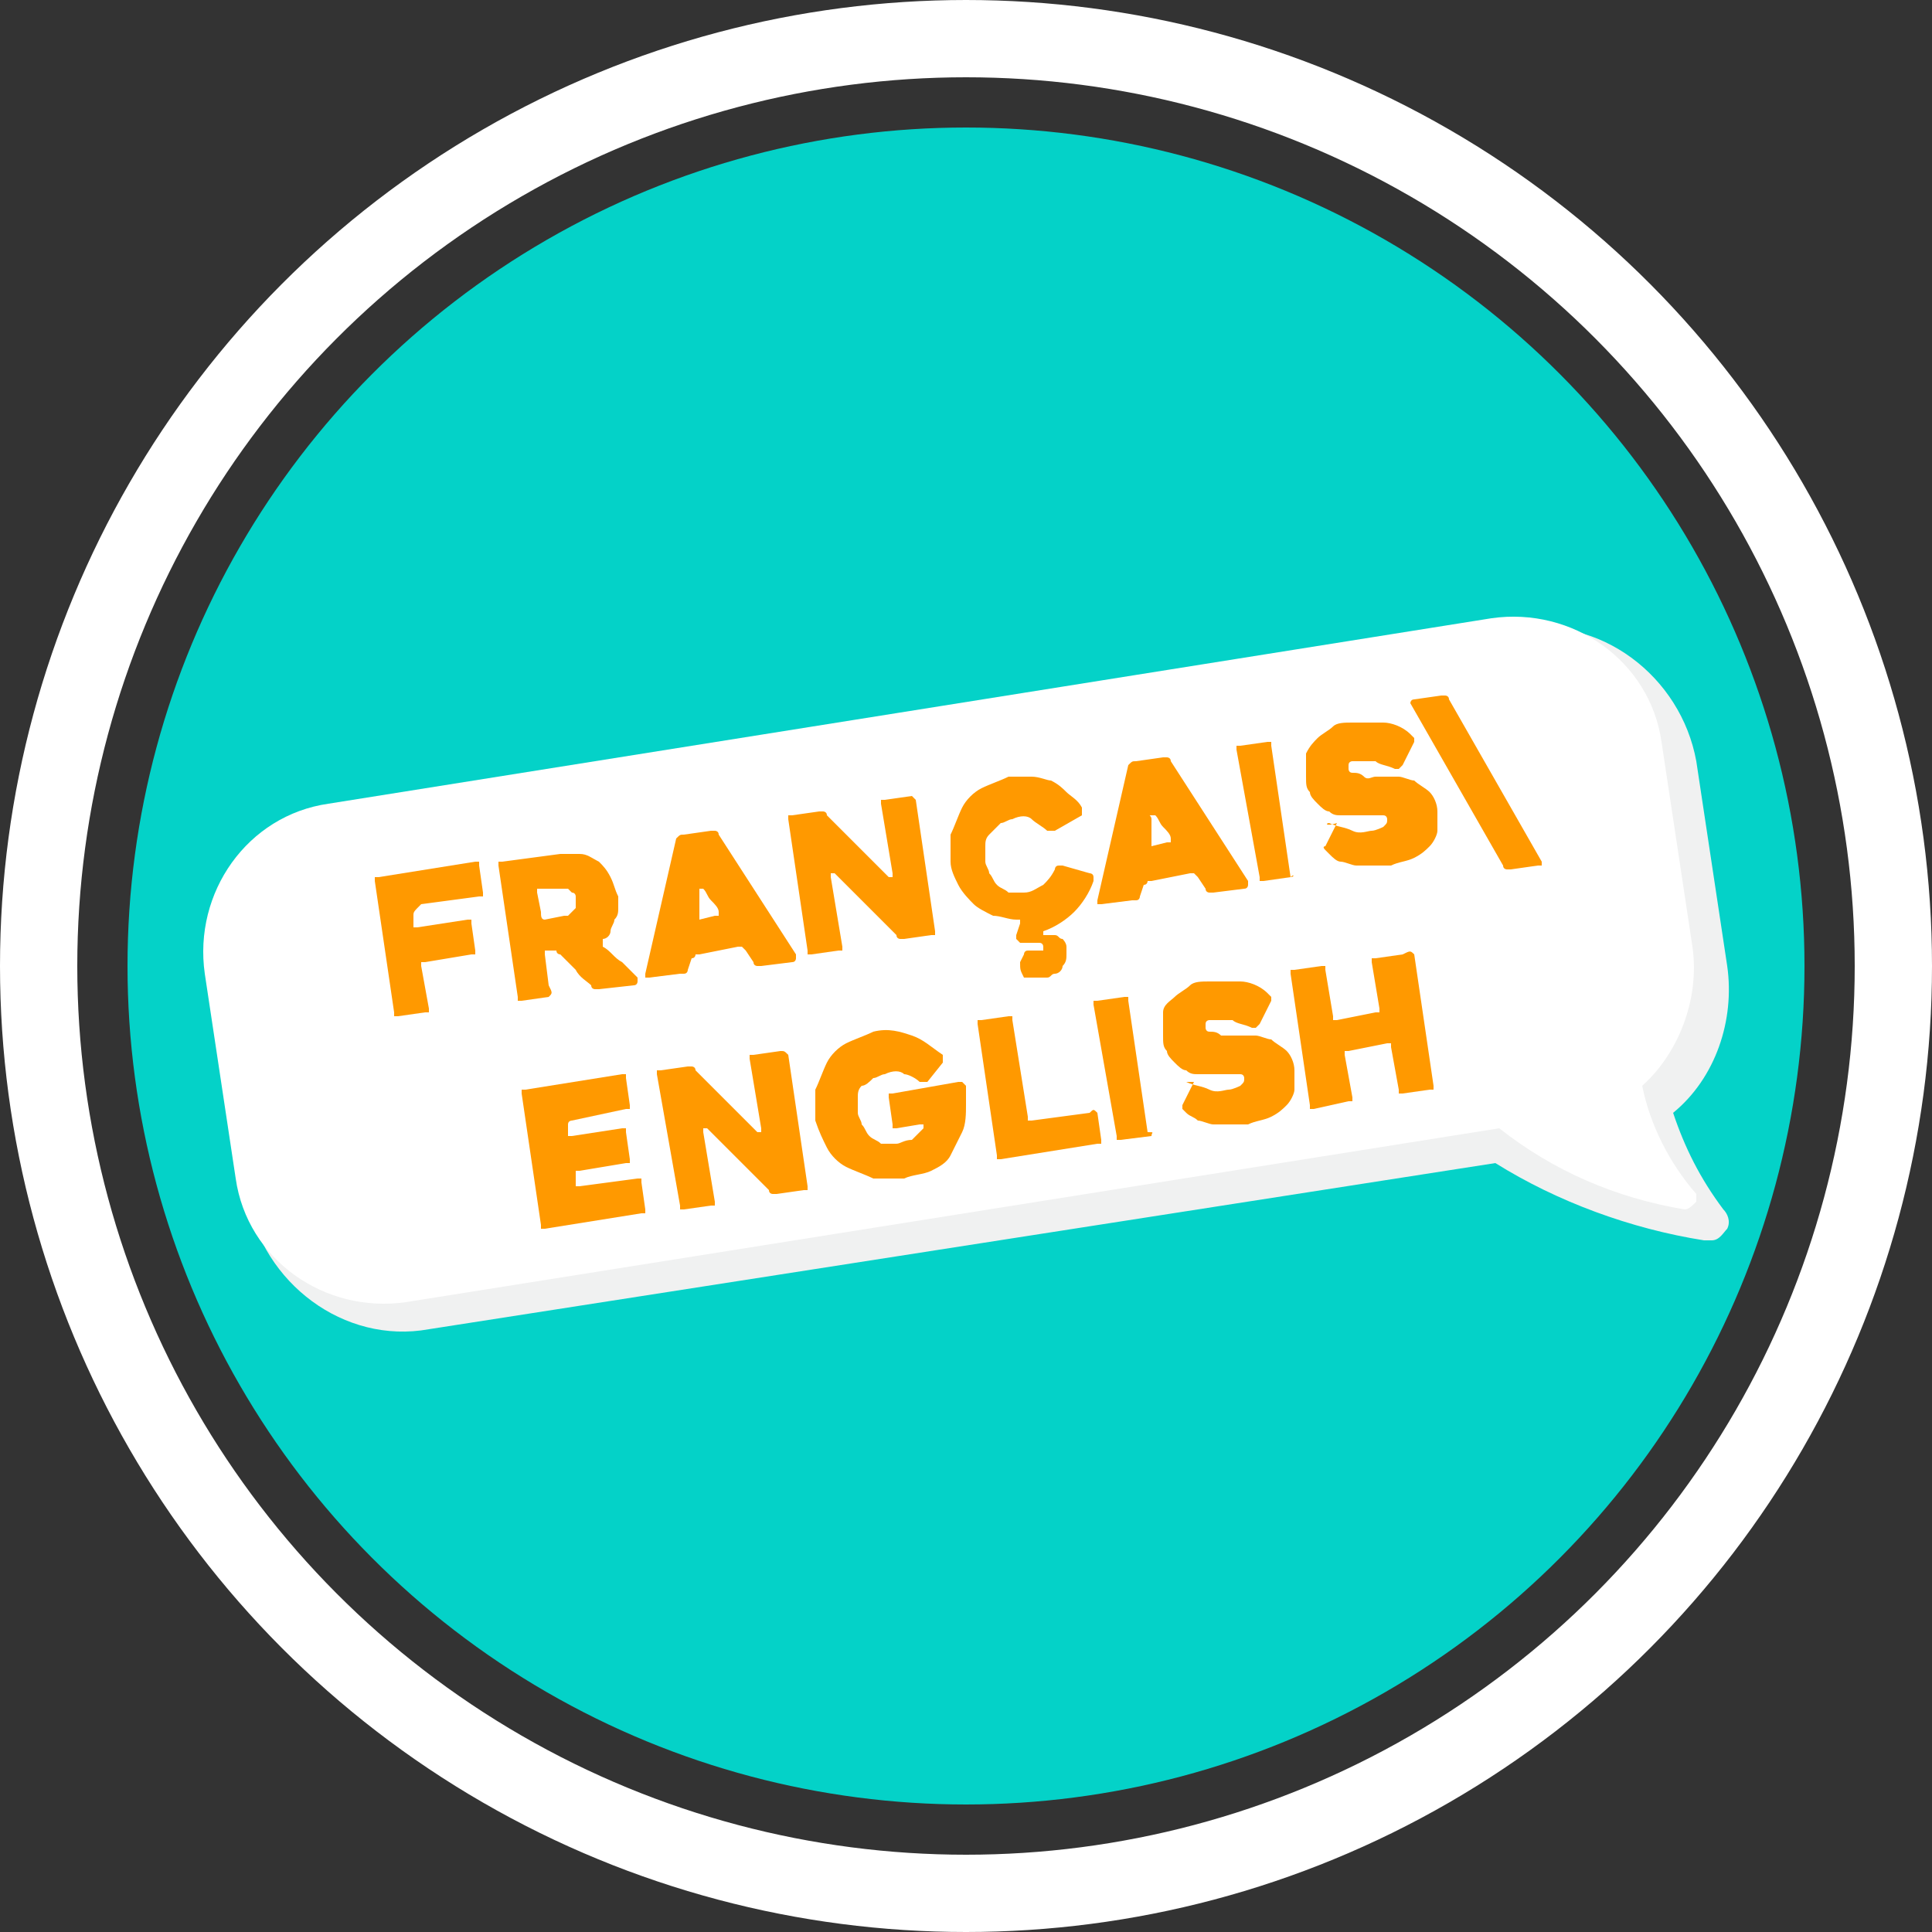 <?xml version="1.0" encoding="UTF-8"?> <!-- Generator: Adobe Illustrator 24.1.2, SVG Export Plug-In . SVG Version: 6.00 Build 0) --> <svg xmlns="http://www.w3.org/2000/svg" xmlns:xlink="http://www.w3.org/1999/xlink" id="Слой_1" x="0px" y="0px" viewBox="0 0 50 50" style="enable-background:new 0 0 50 50;" xml:space="preserve"><rect x="0" y="0" width="50" height="50" fill="#333333" stroke="none"/> <style type="text/css"> .st0{fill:none;stroke:#FFFFFF;stroke-width:2;stroke-miterlimit:10;} .st1{fill:#04D2C8;} .st2{fill:#F0F1F1;} .st3{fill:#FFFFFF;} .st4{enable-background:new ;} .st5{fill:#FF9900;} </style> <g> <g id="Слой_1_1_"> <circle class="st0" cx="25" cy="25" r="24"></circle> <circle class="st1" cx="25" cy="25" r="21.7"></circle> <g> <path class="st2" d="M44.7,25l-0.8-5.3c-0.4-2.2-2.5-3.8-4.7-3.4c0,0,0,0,0,0L9,21c-2.2,0.4-3.8,2.5-3.4,4.7c0,0,0,0,0,0L6.4,31 c0.4,2.2,2.5,3.8,4.7,3.4c0,0,0,0,0,0l27.6-4.3c1.6,1,3.5,1.7,5.4,2h0.2c0.2,0,0.3-0.2,0.4-0.3c0.1-0.2,0-0.4-0.1-0.5 c-0.6-0.8-1-1.6-1.3-2.5C44.4,27.9,44.9,26.4,44.7,25z"></path> <path class="st3" d="M43.8,24.5L43,19.2c-0.3-2.1-2.3-3.5-4.4-3.2c0,0,0,0,0,0L8.5,20.8c-2.1,0.3-3.5,2.3-3.2,4.4l0.8,5.3 c0.3,2.1,2.3,3.5,4.4,3.2l28.3-4.5c1.4,1.1,3,1.8,4.8,2.1c0.1,0,0.2-0.1,0.3-0.2c0-0.1,0-0.1,0-0.2c-0.7-0.8-1.2-1.8-1.4-2.8 C43.4,27.3,44,25.9,43.8,24.5z"></path> </g> <g class="st4"> <path class="st5" d="M10.7,23.7l0,0.2c0,0,0,0.1,0,0.1c0,0,0.1,0,0.1,0l1.3-0.2c0,0,0.1,0,0.1,0c0,0,0,0,0,0.1l0.1,0.7 c0,0,0,0.1,0,0.1c0,0,0,0-0.1,0L11,24.9c0,0-0.1,0-0.1,0c0,0,0,0.1,0,0.1l0.2,1.1c0,0,0,0.1,0,0.1c0,0,0,0-0.1,0l-0.7,0.1 c0,0-0.1,0-0.1,0s0,0,0-0.1l-0.5-3.4c0,0,0-0.1,0-0.1c0,0,0,0,0.1,0l2.5-0.4c0,0,0.1,0,0.1,0c0,0,0,0,0,0.1l0.1,0.7 c0,0,0,0.1,0,0.1c0,0,0,0-0.1,0l-1.5,0.2C10.7,23.6,10.7,23.6,10.7,23.7C10.7,23.6,10.7,23.7,10.7,23.7z"></path> </g> <g class="st4"> <path class="st5" d="M14.2,25.8l-0.7,0.1c0,0-0.1,0-0.1,0c0,0,0,0,0-0.1l-0.5-3.4c0,0,0-0.1,0-0.1c0,0,0,0,0.1,0l1.5-0.2 c0.2,0,0.4,0,0.5,0c0.2,0,0.3,0.1,0.5,0.2c0.1,0.1,0.2,0.2,0.3,0.4s0.1,0.3,0.2,0.5c0,0.1,0,0.2,0,0.3c0,0.1,0,0.2-0.1,0.3 c0,0.1-0.1,0.2-0.1,0.3s-0.1,0.2-0.2,0.2c0,0,0,0.1,0,0.1c0,0,0,0.1,0,0.1c0.2,0.1,0.3,0.3,0.5,0.4c0.2,0.2,0.3,0.3,0.4,0.4 c0,0,0,0.1,0,0.1c0,0,0,0.1-0.1,0.1l-0.9,0.1c0,0-0.1,0-0.1,0c0,0-0.1,0-0.1-0.1c-0.1-0.1-0.3-0.2-0.4-0.4 c-0.1-0.1-0.3-0.3-0.4-0.4c0,0-0.1,0-0.1-0.1c0,0-0.1,0-0.1,0l-0.1,0c0,0-0.1,0-0.1,0c0,0,0,0.1,0,0.1l0.1,0.8 C14.3,25.7,14.3,25.7,14.2,25.8C14.2,25.8,14.2,25.8,14.2,25.8z M14.1,23.8l0.5-0.1c0,0,0.1,0,0.1,0c0,0,0.1-0.1,0.1-0.1 s0.1-0.1,0.1-0.1c0-0.1,0-0.1,0-0.2c0,0,0-0.1,0-0.1c0,0,0-0.1-0.1-0.1c0,0-0.1-0.1-0.1-0.1s-0.1,0-0.2,0L14,23c0,0-0.1,0-0.1,0 c0,0,0,0.1,0,0.1l0.1,0.5C14,23.7,14,23.8,14.1,23.8C14,23.8,14.1,23.8,14.1,23.8z"></path> </g> <g class="st4"> <path class="st5" d="M17.5,21.7C17.5,21.6,17.5,21.6,17.5,21.7c0.1-0.1,0.1-0.1,0.2-0.1l0.7-0.1c0,0,0.1,0,0.1,0 c0,0,0.1,0,0.1,0.1l2,3.1c0,0,0,0.1,0,0.1s0,0.1-0.1,0.1l-0.8,0.1c0,0-0.1,0-0.1,0c0,0-0.1,0-0.1-0.1l-0.2-0.3c0,0,0,0-0.1-0.1 c0,0-0.1,0-0.1,0l-1,0.2c0,0-0.1,0-0.1,0c0,0,0,0.1-0.1,0.1l-0.1,0.3c0,0,0,0.1-0.1,0.1c0,0-0.1,0-0.1,0l-0.8,0.1c0,0,0,0-0.1,0 c0,0,0,0,0,0s0,0,0,0c0,0,0,0,0-0.1L17.5,21.7z M18.1,23.8l0.4-0.1c0,0,0.1,0,0.1,0c0,0,0,0,0-0.1c0-0.1-0.1-0.2-0.2-0.3 c-0.1-0.1-0.1-0.2-0.2-0.3c0,0,0,0-0.1,0c0,0,0,0,0,0.1L18.1,23.8C18,23.7,18,23.7,18.1,23.8C18,23.8,18.1,23.8,18.1,23.8z"></path> <path class="st5" d="M23.7,20.7l0.5,3.4c0,0,0,0.1,0,0.1c0,0,0,0-0.1,0l-0.7,0.1c0,0-0.1,0-0.1,0c0,0-0.1,0-0.1-0.1l-1.6-1.6 c0,0,0,0-0.1,0c0,0,0,0,0,0.1l0.3,1.8c0,0,0,0.1,0,0.1c0,0,0,0-0.1,0L21,24.7c0,0-0.1,0-0.1,0c0,0,0,0,0-0.1l-0.5-3.4 c0,0,0-0.1,0-0.1c0,0,0,0,0.1,0l0.7-0.1c0,0,0.1,0,0.1,0c0,0,0.1,0,0.1,0.1l1.6,1.6c0,0,0,0,0.1,0c0,0,0,0,0-0.1l-0.3-1.8 c0,0,0-0.1,0-0.1c0,0,0,0,0.1,0l0.7-0.1C23.6,20.6,23.6,20.6,23.7,20.7C23.7,20.6,23.7,20.7,23.7,20.7z"></path> </g> <g class="st4"> <path class="st5" d="M26.4,24.9l0.1-0.2c0,0,0-0.1,0.1-0.1c0,0,0.1,0,0.1,0c0,0,0.1,0,0.1,0c0,0,0.1,0,0.1,0c0,0,0,0,0,0 c0,0,0,0,0.1,0c0,0,0,0,0,0c0,0,0,0,0-0.1c0,0,0-0.1-0.1-0.1c0,0-0.1,0-0.1,0c0,0-0.1,0-0.1,0c0,0-0.1,0-0.1,0c0,0-0.1,0-0.1,0 c0,0-0.1,0-0.1,0l0,0c0,0,0,0-0.1-0.1c0,0,0-0.1,0-0.1l0.1-0.3c0,0,0,0,0-0.1c0,0,0,0-0.1,0c-0.2,0-0.4-0.1-0.6-0.1 c-0.2-0.1-0.4-0.2-0.5-0.3s-0.3-0.3-0.4-0.5s-0.2-0.4-0.2-0.6c0-0.3,0-0.5,0-0.7c0.1-0.2,0.2-0.5,0.3-0.7s0.3-0.4,0.5-0.5 c0.2-0.1,0.5-0.2,0.7-0.3c0.2,0,0.4,0,0.6,0c0.2,0,0.4,0.1,0.5,0.1c0.2,0.1,0.3,0.2,0.4,0.3c0.1,0.1,0.3,0.2,0.4,0.4 c0,0,0,0.1,0,0.1c0,0,0,0.1,0,0.1l-0.7,0.4c0,0-0.1,0-0.1,0c0,0-0.1,0-0.1,0c-0.1-0.1-0.3-0.2-0.4-0.3c-0.1-0.1-0.3-0.1-0.5,0 c-0.1,0-0.2,0.1-0.3,0.1c-0.1,0.1-0.2,0.2-0.3,0.3c-0.1,0.1-0.1,0.2-0.1,0.3c0,0.1,0,0.2,0,0.4c0,0.1,0.1,0.2,0.1,0.3 c0.1,0.1,0.1,0.2,0.2,0.3c0.1,0.1,0.2,0.1,0.3,0.2c0.1,0,0.2,0,0.4,0c0.2,0,0.3-0.1,0.5-0.2c0.1-0.1,0.2-0.2,0.3-0.4 c0,0,0-0.1,0.1-0.1c0,0,0.1,0,0.1,0l0.7,0.2c0,0,0.1,0,0.1,0.1c0,0,0,0.1,0,0.1c-0.1,0.3-0.3,0.6-0.5,0.8 c-0.2,0.2-0.5,0.4-0.8,0.5l0,0c0,0,0,0,0,0.1c0,0,0.1,0,0.1,0c0.1,0,0.1,0,0.2,0c0.1,0,0.1,0.1,0.2,0.1c0,0,0.1,0.1,0.1,0.2 c0,0.1,0,0.1,0,0.2c0,0.1,0,0.2-0.1,0.3c0,0.1-0.1,0.2-0.2,0.2c-0.1,0-0.1,0.1-0.2,0.1c-0.1,0-0.1,0-0.1,0c-0.1,0-0.2,0-0.3,0 c-0.1,0-0.2,0-0.2,0C26.4,25.1,26.4,25.1,26.4,24.9C26.3,25,26.3,25,26.4,24.9z"></path> </g> <g class="st4"> <path class="st5" d="M29.2,19.8C29.2,19.8,29.2,19.8,29.2,19.8c0.1-0.1,0.1-0.1,0.2-0.1l0.7-0.1c0,0,0.1,0,0.1,0 c0,0,0.1,0,0.1,0.1l2,3.1c0,0,0,0.1,0,0.1s0,0.1-0.1,0.1l-0.8,0.1c0,0-0.1,0-0.1,0c0,0-0.1,0-0.1-0.1l-0.2-0.3c0,0,0,0-0.1-0.1 c0,0-0.1,0-0.1,0l-1,0.2c0,0-0.1,0-0.1,0c0,0,0,0.1-0.1,0.1l-0.1,0.3c0,0,0,0.1-0.1,0.1c0,0-0.1,0-0.1,0l-0.8,0.1c0,0,0,0-0.1,0 c0,0,0,0,0,0s0,0,0,0c0,0,0,0,0-0.1L29.2,19.8z M29.8,21.9l0.4-0.1c0,0,0.1,0,0.1,0c0,0,0,0,0-0.1c0-0.1-0.1-0.2-0.2-0.3 c-0.1-0.1-0.1-0.2-0.2-0.3c0,0,0,0-0.1,0s0,0,0,0.1L29.8,21.9C29.7,21.9,29.7,21.9,29.8,21.9C29.8,21.9,29.8,21.9,29.8,21.9z"></path> <path class="st5" d="M33.4,22.7l-0.7,0.1c0,0-0.1,0-0.1,0c0,0,0,0,0-0.1L32,19.4c0,0,0-0.1,0-0.1c0,0,0,0,0.1,0l0.7-0.1 c0,0,0.1,0,0.1,0c0,0,0,0,0,0.1l0.5,3.4C33.5,22.6,33.5,22.7,33.4,22.7C33.5,22.7,33.5,22.7,33.4,22.7z"></path> <path class="st5" d="M34.4,21.3c0.2,0.1,0.4,0.1,0.6,0.2s0.4,0,0.5,0c0.1,0,0.3-0.1,0.3-0.1c0.1-0.1,0.1-0.1,0.1-0.2 c0,0,0-0.1-0.1-0.1c0,0-0.1,0-0.1,0c-0.1,0-0.1,0-0.2,0c-0.1,0-0.2,0-0.2,0c-0.1,0-0.2,0-0.3,0c-0.1,0-0.2,0-0.3,0 c-0.1,0-0.2,0-0.3-0.1c-0.1,0-0.2-0.1-0.3-0.2c-0.1-0.1-0.2-0.2-0.2-0.3c-0.1-0.1-0.1-0.2-0.1-0.4c0-0.2,0-0.4,0-0.6 c0.1-0.2,0.2-0.3,0.3-0.4c0.1-0.1,0.3-0.2,0.4-0.3s0.3-0.1,0.5-0.1c0.3,0,0.5,0,0.8,0c0.2,0,0.5,0.1,0.7,0.3c0,0,0,0,0.1,0.1 c0,0,0,0.1,0,0.1l-0.3,0.6c0,0,0,0-0.1,0.1c0,0-0.1,0-0.1,0c-0.2-0.1-0.4-0.1-0.5-0.2c-0.2,0-0.3,0-0.4,0c0,0-0.1,0-0.1,0 c0,0-0.1,0-0.1,0c0,0-0.1,0-0.1,0.1c0,0,0,0.1,0,0.1c0,0,0,0.1,0.1,0.1c0.1,0,0.2,0,0.3,0.1s0.2,0,0.3,0c0.1,0,0.1,0,0.2,0 c0.1,0,0.3,0,0.4,0c0.1,0,0.3,0.1,0.4,0.1c0.1,0.1,0.3,0.2,0.4,0.3c0.1,0.1,0.2,0.3,0.2,0.5c0,0.2,0,0.4,0,0.5s-0.1,0.3-0.2,0.4 c-0.1,0.1-0.2,0.2-0.4,0.3c-0.2,0.1-0.4,0.1-0.6,0.2c-0.2,0-0.3,0-0.5,0c-0.2,0-0.3,0-0.4,0c-0.1,0-0.3-0.1-0.4-0.1 s-0.2-0.1-0.3-0.2c0,0,0,0-0.1-0.1s0-0.1,0-0.1l0.3-0.6C34.3,21.4,34.3,21.3,34.4,21.3C34.4,21.3,34.4,21.3,34.4,21.3z"></path> <path class="st5" d="M36.6,18.1l0.7-0.1c0,0,0.1,0,0.1,0c0,0,0.1,0,0.1,0.1l2.4,4.2c0,0,0,0.1,0,0.1c0,0,0,0-0.1,0l-0.7,0.1 c0,0-0.1,0-0.1,0c0,0-0.1,0-0.1-0.1l-2.4-4.2C36.5,18.2,36.5,18.1,36.6,18.1C36.5,18.1,36.6,18.1,36.6,18.1z"></path> </g> <g class="st4"> <path class="st5" d="M14.7,29.1l0,0.2c0,0,0,0.1,0,0.1c0,0,0.1,0,0.1,0l1.3-0.2c0,0,0.1,0,0.1,0c0,0,0,0,0,0.1l0.1,0.7 c0,0,0,0.1,0,0.1c0,0,0,0-0.1,0L15,30.3c0,0-0.1,0-0.1,0c0,0,0,0.1,0,0.1l0,0.2c0,0,0,0.1,0,0.1c0,0,0.1,0,0.1,0l1.5-0.2 c0,0,0.1,0,0.1,0c0,0,0,0,0,0.1l0.1,0.7c0,0,0,0.1,0,0.1c0,0,0,0-0.1,0l-2.5,0.4c0,0-0.1,0-0.1,0c0,0,0,0,0-0.1l-0.5-3.4 c0,0,0-0.1,0-0.1c0,0,0,0,0.1,0l2.5-0.4c0,0,0.1,0,0.1,0c0,0,0,0,0,0.1l0.1,0.7c0,0,0,0.1,0,0.1c0,0,0,0-0.1,0L14.8,29 C14.8,29,14.7,29,14.7,29.1C14.7,29.1,14.7,29.1,14.7,29.1z"></path> <path class="st5" d="M20.4,27.3l0.5,3.4c0,0,0,0.1,0,0.1c0,0,0,0-0.1,0l-0.7,0.1c0,0-0.1,0-0.1,0c0,0-0.1,0-0.1-0.1l-1.6-1.6 c0,0,0,0-0.1,0c0,0,0,0,0,0.1l0.3,1.8c0,0,0,0.1,0,0.1c0,0,0,0-0.1,0l-0.7,0.1c0,0-0.1,0-0.1,0c0,0,0,0,0-0.1L17,27.8 c0,0,0-0.1,0-0.1c0,0,0,0,0.1,0l0.7-0.1c0,0,0.1,0,0.1,0c0,0,0.1,0,0.1,0.1l1.6,1.6c0,0,0,0,0.1,0c0,0,0,0,0-0.1l-0.3-1.8 c0,0,0-0.1,0-0.1c0,0,0,0,0.1,0l0.7-0.1C20.3,27.2,20.3,27.2,20.4,27.3C20.3,27.2,20.4,27.3,20.4,27.3z"></path> <path class="st5" d="M23.4,30.5c-0.3,0-0.5,0-0.8,0c-0.2-0.1-0.5-0.2-0.7-0.3c-0.2-0.1-0.4-0.3-0.5-0.5c-0.1-0.2-0.2-0.4-0.3-0.7 c0-0.3,0-0.5,0-0.8c0.1-0.2,0.2-0.5,0.3-0.7c0.1-0.2,0.3-0.4,0.5-0.5c0.2-0.1,0.5-0.2,0.7-0.3c0.4-0.1,0.7,0,1,0.1 c0.3,0.1,0.5,0.3,0.8,0.5c0,0,0,0.1,0,0.1c0,0,0,0.1,0,0.1L24,28c0,0-0.1,0-0.1,0c0,0-0.1,0-0.1,0c-0.1-0.1-0.3-0.2-0.4-0.2 c-0.1-0.1-0.3-0.1-0.5,0c-0.1,0-0.2,0.1-0.3,0.1c-0.1,0.1-0.2,0.2-0.3,0.2c-0.1,0.1-0.1,0.2-0.1,0.3c0,0.1,0,0.2,0,0.4 c0,0.1,0.1,0.2,0.1,0.3c0.1,0.1,0.1,0.2,0.2,0.3c0.1,0.1,0.2,0.1,0.3,0.2c0.1,0,0.2,0,0.4,0c0.1,0,0.2-0.1,0.4-0.1 c0.1-0.1,0.2-0.2,0.3-0.3c0,0,0-0.1,0-0.1c0,0,0,0-0.1,0l-0.6,0.1c0,0-0.1,0-0.1,0c0,0,0,0,0-0.1L23,28.4c0,0,0-0.1,0-0.1 c0,0,0,0,0.1,0l1.7-0.3c0,0,0.1,0,0.1,0c0,0,0,0,0.1,0.1c0,0.1,0,0.1,0,0.2c0,0.1,0,0.2,0,0.3c0,0.2,0,0.5-0.1,0.7 c-0.1,0.2-0.2,0.4-0.3,0.6c-0.1,0.2-0.3,0.3-0.5,0.4C23.9,30.4,23.6,30.4,23.4,30.5z"></path> <path class="st5" d="M28.4,28.8l0.1,0.7c0,0,0,0.1,0,0.1s0,0-0.1,0L25.9,30c0,0-0.1,0-0.1,0c0,0,0,0,0-0.1l-0.5-3.4 c0,0,0-0.1,0-0.1c0,0,0,0,0.1,0l0.7-0.1c0,0,0.1,0,0.1,0c0,0,0,0,0,0.1l0.4,2.5c0,0,0,0.1,0,0.1c0,0,0.1,0,0.1,0l1.5-0.2 C28.3,28.7,28.3,28.7,28.4,28.8C28.4,28.8,28.4,28.8,28.4,28.8z"></path> <path class="st5" d="M29.8,29.4L29,29.5c0,0-0.1,0-0.1,0c0,0,0,0,0-0.1L28.3,26c0,0,0-0.1,0-0.1s0,0,0.1,0l0.7-0.1 c0,0,0.1,0,0.1,0c0,0,0,0,0,0.1l0.5,3.4C29.9,29.3,29.8,29.3,29.8,29.4C29.8,29.4,29.8,29.4,29.8,29.4z"></path> <path class="st5" d="M30.7,28c0.2,0.1,0.4,0.1,0.6,0.2s0.4,0,0.5,0c0.1,0,0.3-0.1,0.3-0.1c0.1-0.1,0.1-0.1,0.1-0.2 c0,0,0-0.1-0.1-0.1s-0.1,0-0.1,0s-0.1,0-0.2,0s-0.2,0-0.2,0c-0.1,0-0.2,0-0.3,0c-0.1,0-0.2,0-0.3,0c-0.1,0-0.2,0-0.3-0.1 c-0.1,0-0.2-0.1-0.3-0.2s-0.2-0.2-0.2-0.3c-0.1-0.1-0.1-0.2-0.1-0.4c0-0.2,0-0.4,0-0.6s0.2-0.3,0.3-0.4c0.1-0.1,0.3-0.2,0.4-0.3 s0.3-0.1,0.5-0.1c0.3,0,0.5,0,0.8,0c0.2,0,0.5,0.1,0.7,0.3c0,0,0,0,0.1,0.1c0,0,0,0.1,0,0.1l-0.3,0.6c0,0,0,0-0.1,0.1 c0,0-0.1,0-0.1,0c-0.2-0.1-0.4-0.1-0.5-0.2c-0.2,0-0.3,0-0.4,0c0,0-0.1,0-0.1,0c0,0-0.1,0-0.1,0c0,0-0.1,0-0.1,0.1 c0,0,0,0.1,0,0.1c0,0,0,0.1,0.1,0.1c0.1,0,0.2,0,0.3,0.1c0.1,0,0.2,0,0.3,0c0.1,0,0.1,0,0.2,0c0.1,0,0.3,0,0.4,0 c0.1,0,0.3,0.1,0.4,0.1c0.1,0.1,0.3,0.2,0.4,0.3c0.1,0.1,0.2,0.3,0.2,0.5c0,0.2,0,0.4,0,0.5s-0.1,0.3-0.2,0.4 c-0.1,0.1-0.2,0.2-0.4,0.3c-0.2,0.1-0.4,0.1-0.6,0.2c-0.2,0-0.3,0-0.5,0s-0.3,0-0.4,0c-0.1,0-0.3-0.1-0.4-0.1 c-0.1-0.1-0.2-0.1-0.3-0.2c0,0,0,0-0.1-0.1c0,0,0-0.1,0-0.1l0.3-0.6C30.6,28,30.6,28,30.7,28C30.7,28,30.7,28,30.7,28z"></path> <path class="st5" d="M36.6,24.7l0.5,3.4c0,0,0,0.1,0,0.1c0,0,0,0-0.1,0l-0.7,0.1c0,0-0.1,0-0.1,0c0,0,0,0,0-0.1l-0.2-1.1 c0,0,0-0.1,0-0.1c0,0-0.1,0-0.1,0l-1,0.2c0,0-0.1,0-0.1,0c0,0,0,0.1,0,0.1l0.2,1.1c0,0,0,0.1,0,0.1c0,0,0,0-0.1,0L34,28.7 c0,0-0.1,0-0.1,0c0,0,0,0,0-0.1l-0.5-3.4c0,0,0-0.1,0-0.1c0,0,0,0,0.1,0l0.7-0.1c0,0,0.1,0,0.1,0c0,0,0,0,0,0.1l0.2,1.2 c0,0,0,0.1,0,0.1c0,0,0.1,0,0.1,0l1-0.2c0,0,0.1,0,0.1,0c0,0,0-0.1,0-0.1l-0.2-1.2c0,0,0-0.1,0-0.1s0,0,0.1,0l0.7-0.1 C36.5,24.6,36.5,24.6,36.6,24.7C36.5,24.7,36.6,24.7,36.6,24.7z"></path> </g> </g> </g> </svg> 
